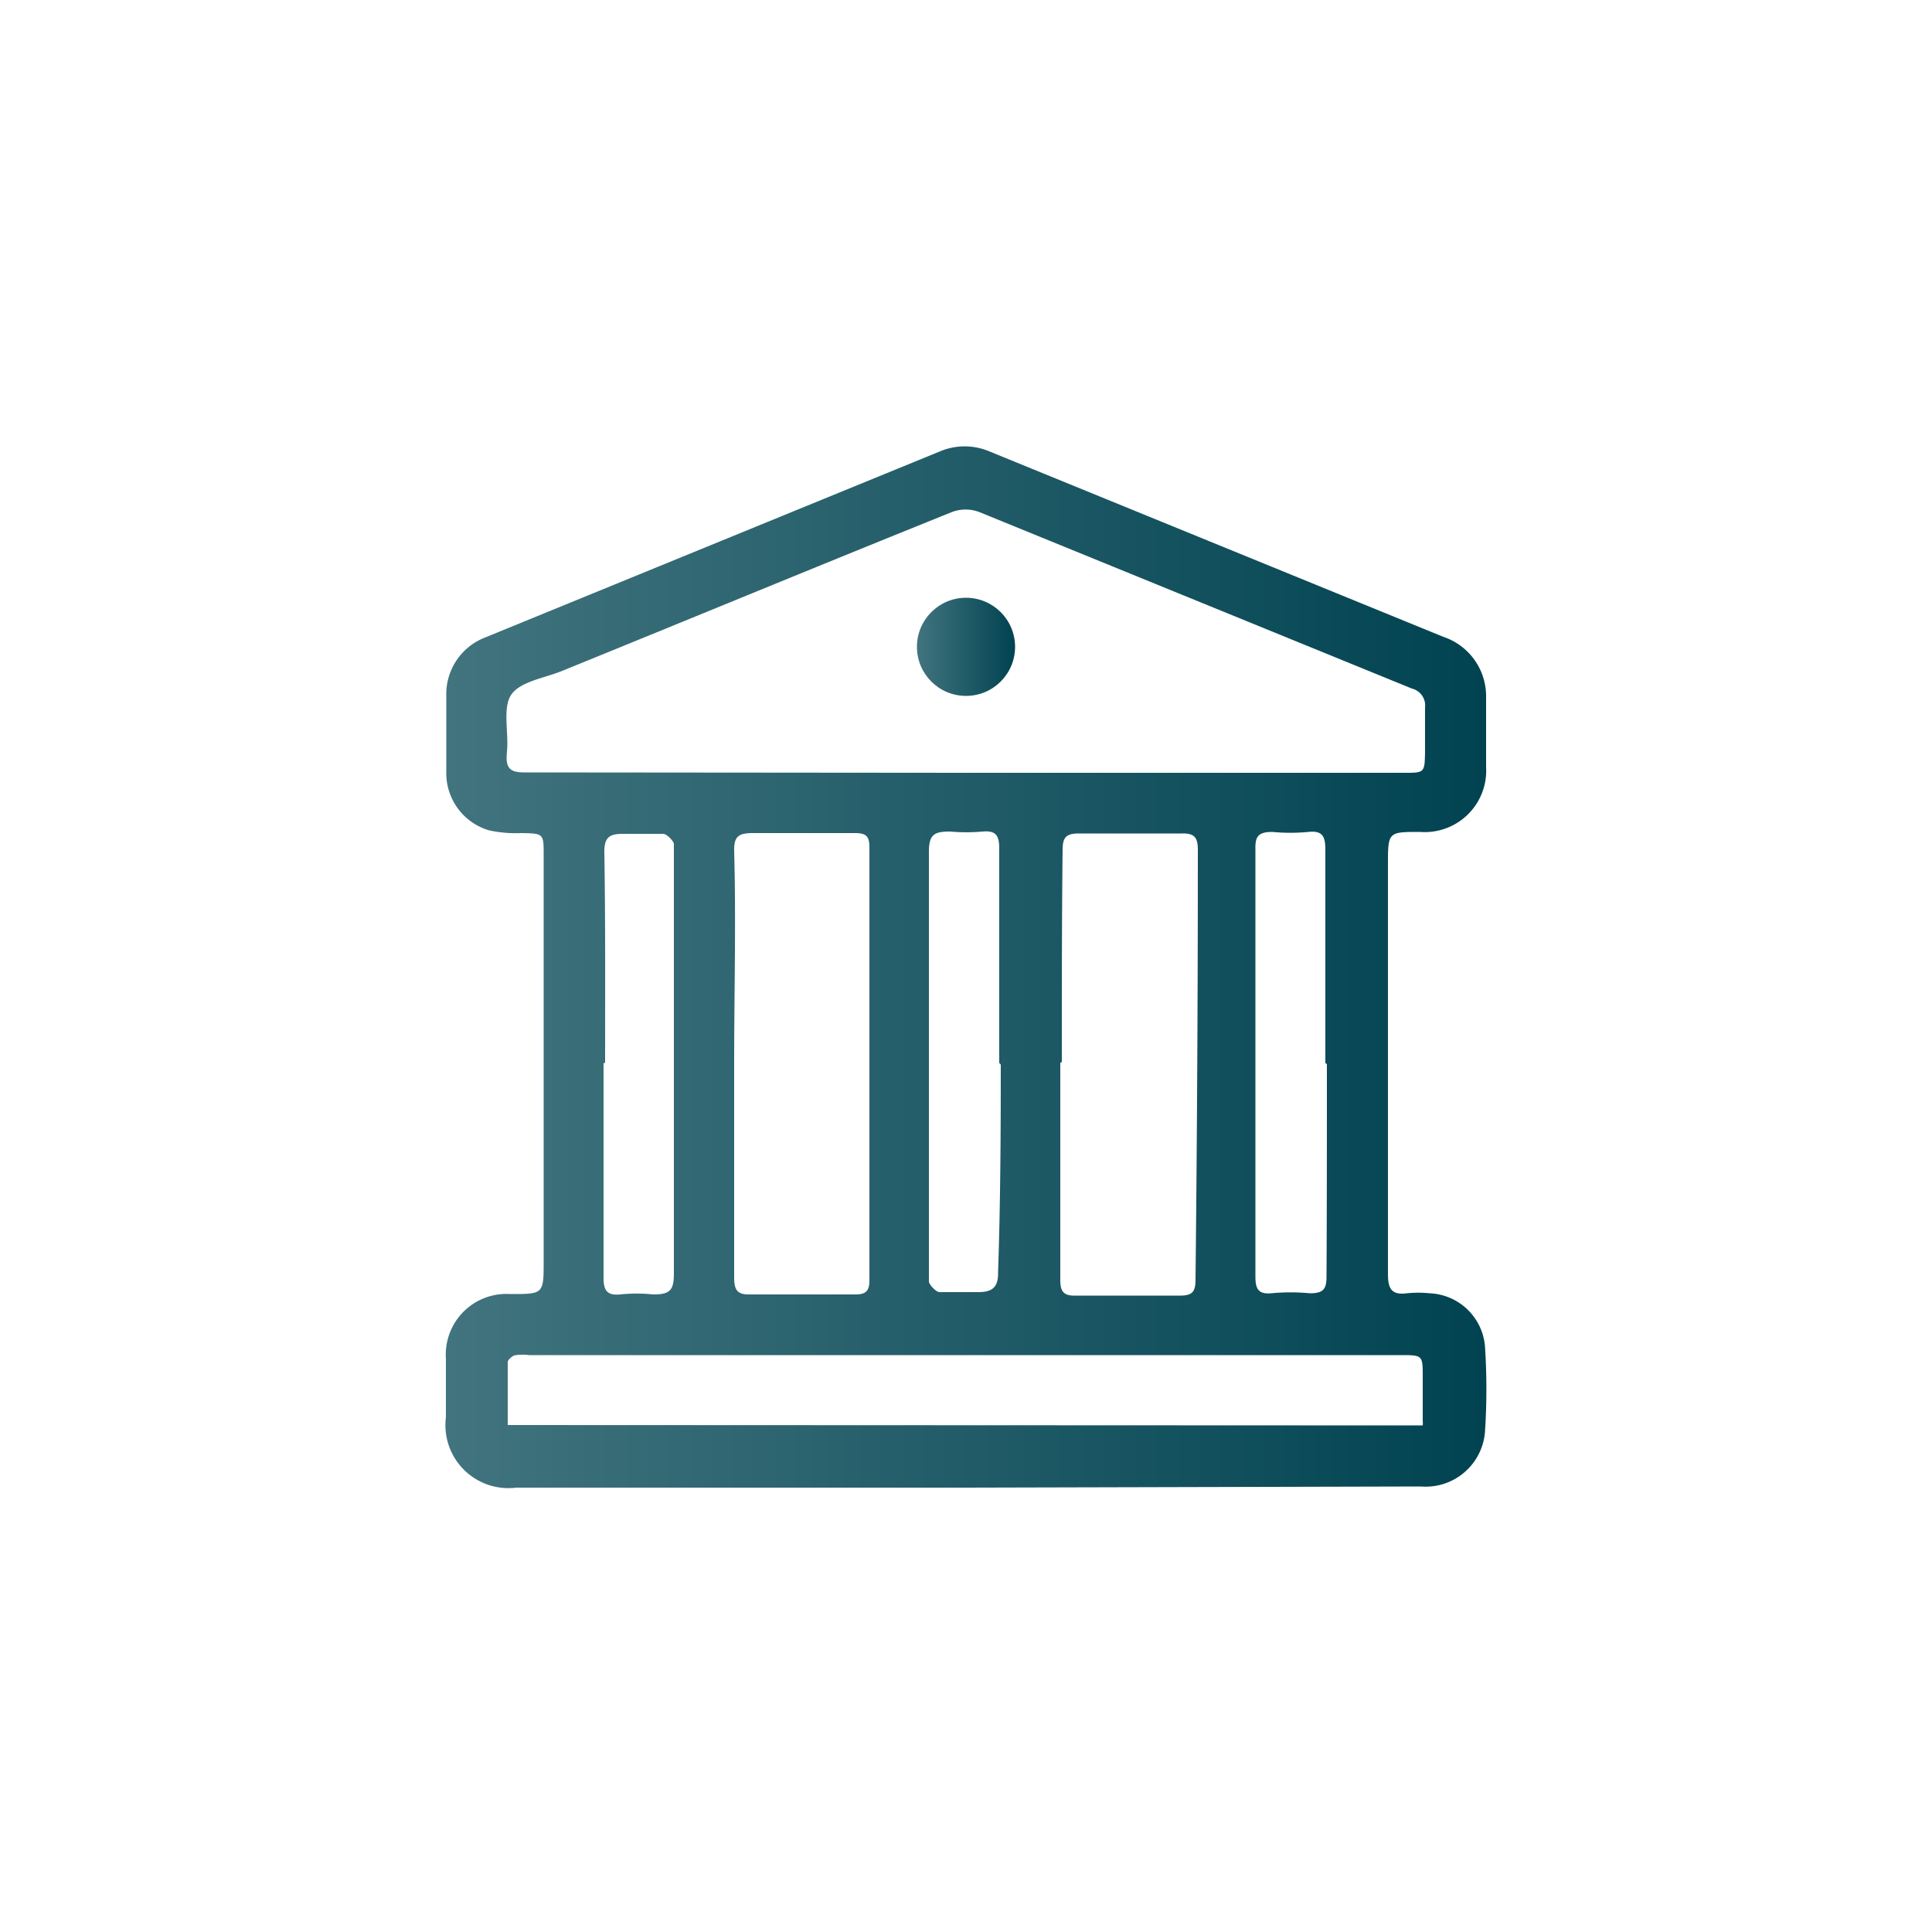 <svg xmlns="http://www.w3.org/2000/svg" xmlns:xlink="http://www.w3.org/1999/xlink" id="Layer_1" data-name="Layer 1" viewBox="0 0 50 50"><defs><style>.cls-1{fill:url(#linear-gradient);}.cls-2{fill:url(#linear-gradient-2);}</style><linearGradient id="linear-gradient" x1="11.54" y1="25" x2="38.46" y2="25" gradientUnits="userSpaceOnUse"><stop offset="0" stop-color="#41747e"></stop><stop offset="1" stop-color="#014351"></stop></linearGradient><linearGradient id="linear-gradient-2" x1="23.73" y1="16.74" x2="26.27" y2="16.74" xlink:href="#linear-gradient"></linearGradient></defs><path class="cls-1" d="M25,38.5H13.36a1.63,1.63,0,0,1-1.82-1.82c0-.51,0-1,0-1.52a1.57,1.57,0,0,1,1.67-1.67c.86,0,.86,0,.86-.86V22.13c0-.56,0-.56-.58-.57a3.25,3.25,0,0,1-.83-.07A1.54,1.54,0,0,1,11.55,20c0-.67,0-1.35,0-2a1.57,1.57,0,0,1,1-1.5l11.78-4.82a1.64,1.64,0,0,1,1.27,0l11.75,4.8A1.62,1.62,0,0,1,38.46,18c0,.62,0,1.24,0,1.85a1.59,1.59,0,0,1-1.71,1.68c-.83,0-.83,0-.83.86q0,5.29,0,10.58c0,.39.1.55.49.5a2.91,2.91,0,0,1,.59,0,1.5,1.5,0,0,1,1.43,1.36,16.74,16.74,0,0,1,0,2.24,1.54,1.54,0,0,1-1.66,1.4ZM25,20H36.34c.53,0,.53,0,.54-.55,0-.38,0-.76,0-1.14a.45.45,0,0,0-.34-.49l-11.2-4.57a1,1,0,0,0-.7,0C21.26,14.61,17.9,16,14.53,17.37c-.45.18-1.07.27-1.3.61s-.06,1-.11,1.47.1.55.53.54ZM36.82,36.89a.59.59,0,0,0,0-.12c0-.38,0-.76,0-1.14,0-.56,0-.56-.58-.56H13.69a1.2,1.2,0,0,0-.33,0c-.09,0-.22.12-.22.18,0,.54,0,1.08,0,1.63ZM19,27.51c0,1.85,0,3.71,0,5.56,0,.34.1.44.43.43.9,0,1.8,0,2.7,0,.27,0,.37-.08.37-.36q0-5.61,0-11.22c0-.28-.09-.36-.37-.36-.88,0-1.77,0-2.65,0-.37,0-.49.09-.48.47C19.05,23.85,19,25.68,19,27.51Zm8.44,0c0,1.87,0,3.74,0,5.61,0,.3.08.42.4.41q1.35,0,2.7,0c.33,0,.4-.11.4-.42Q31,27.55,31,22c0-.32-.08-.44-.42-.43-.89,0-1.77,0-2.66,0-.35,0-.42.12-.42.44C27.48,23.82,27.48,25.65,27.48,27.48Zm-11.82,0c0,1.85,0,3.71,0,5.56,0,.34.1.46.43.43a4,4,0,0,1,.85,0c.42,0,.54-.09.54-.53,0-3.63,0-7.25,0-10.88,0-.08,0-.19,0-.25s-.17-.25-.27-.26c-.35,0-.7,0-1.05,0s-.48.09-.48.47C15.67,23.85,15.66,25.68,15.66,27.51Zm10.24,0c0-1.85,0-3.71,0-5.56,0-.33-.09-.46-.43-.43a4.71,4.71,0,0,1-.84,0c-.42,0-.55.08-.55.53,0,3.62,0,7.25,0,10.87,0,.09,0,.19,0,.25s.17.26.27.27c.33,0,.67,0,1,0s.53-.09.52-.51C25.89,31.18,25.9,29.37,25.9,27.55Zm8.44,0c0-1.84,0-3.68,0-5.52,0-.34-.07-.5-.44-.46a4.82,4.82,0,0,1-.93,0c-.36,0-.45.11-.44.45,0,3.69,0,7.37,0,11.05,0,.31.06.47.41.44a5.24,5.24,0,0,1,1,0c.35,0,.43-.11.43-.43C34.34,31.22,34.34,29.38,34.34,27.54Z"></path><circle class="cls-2" cx="25" cy="16.74" r="1.27"></circle></svg>